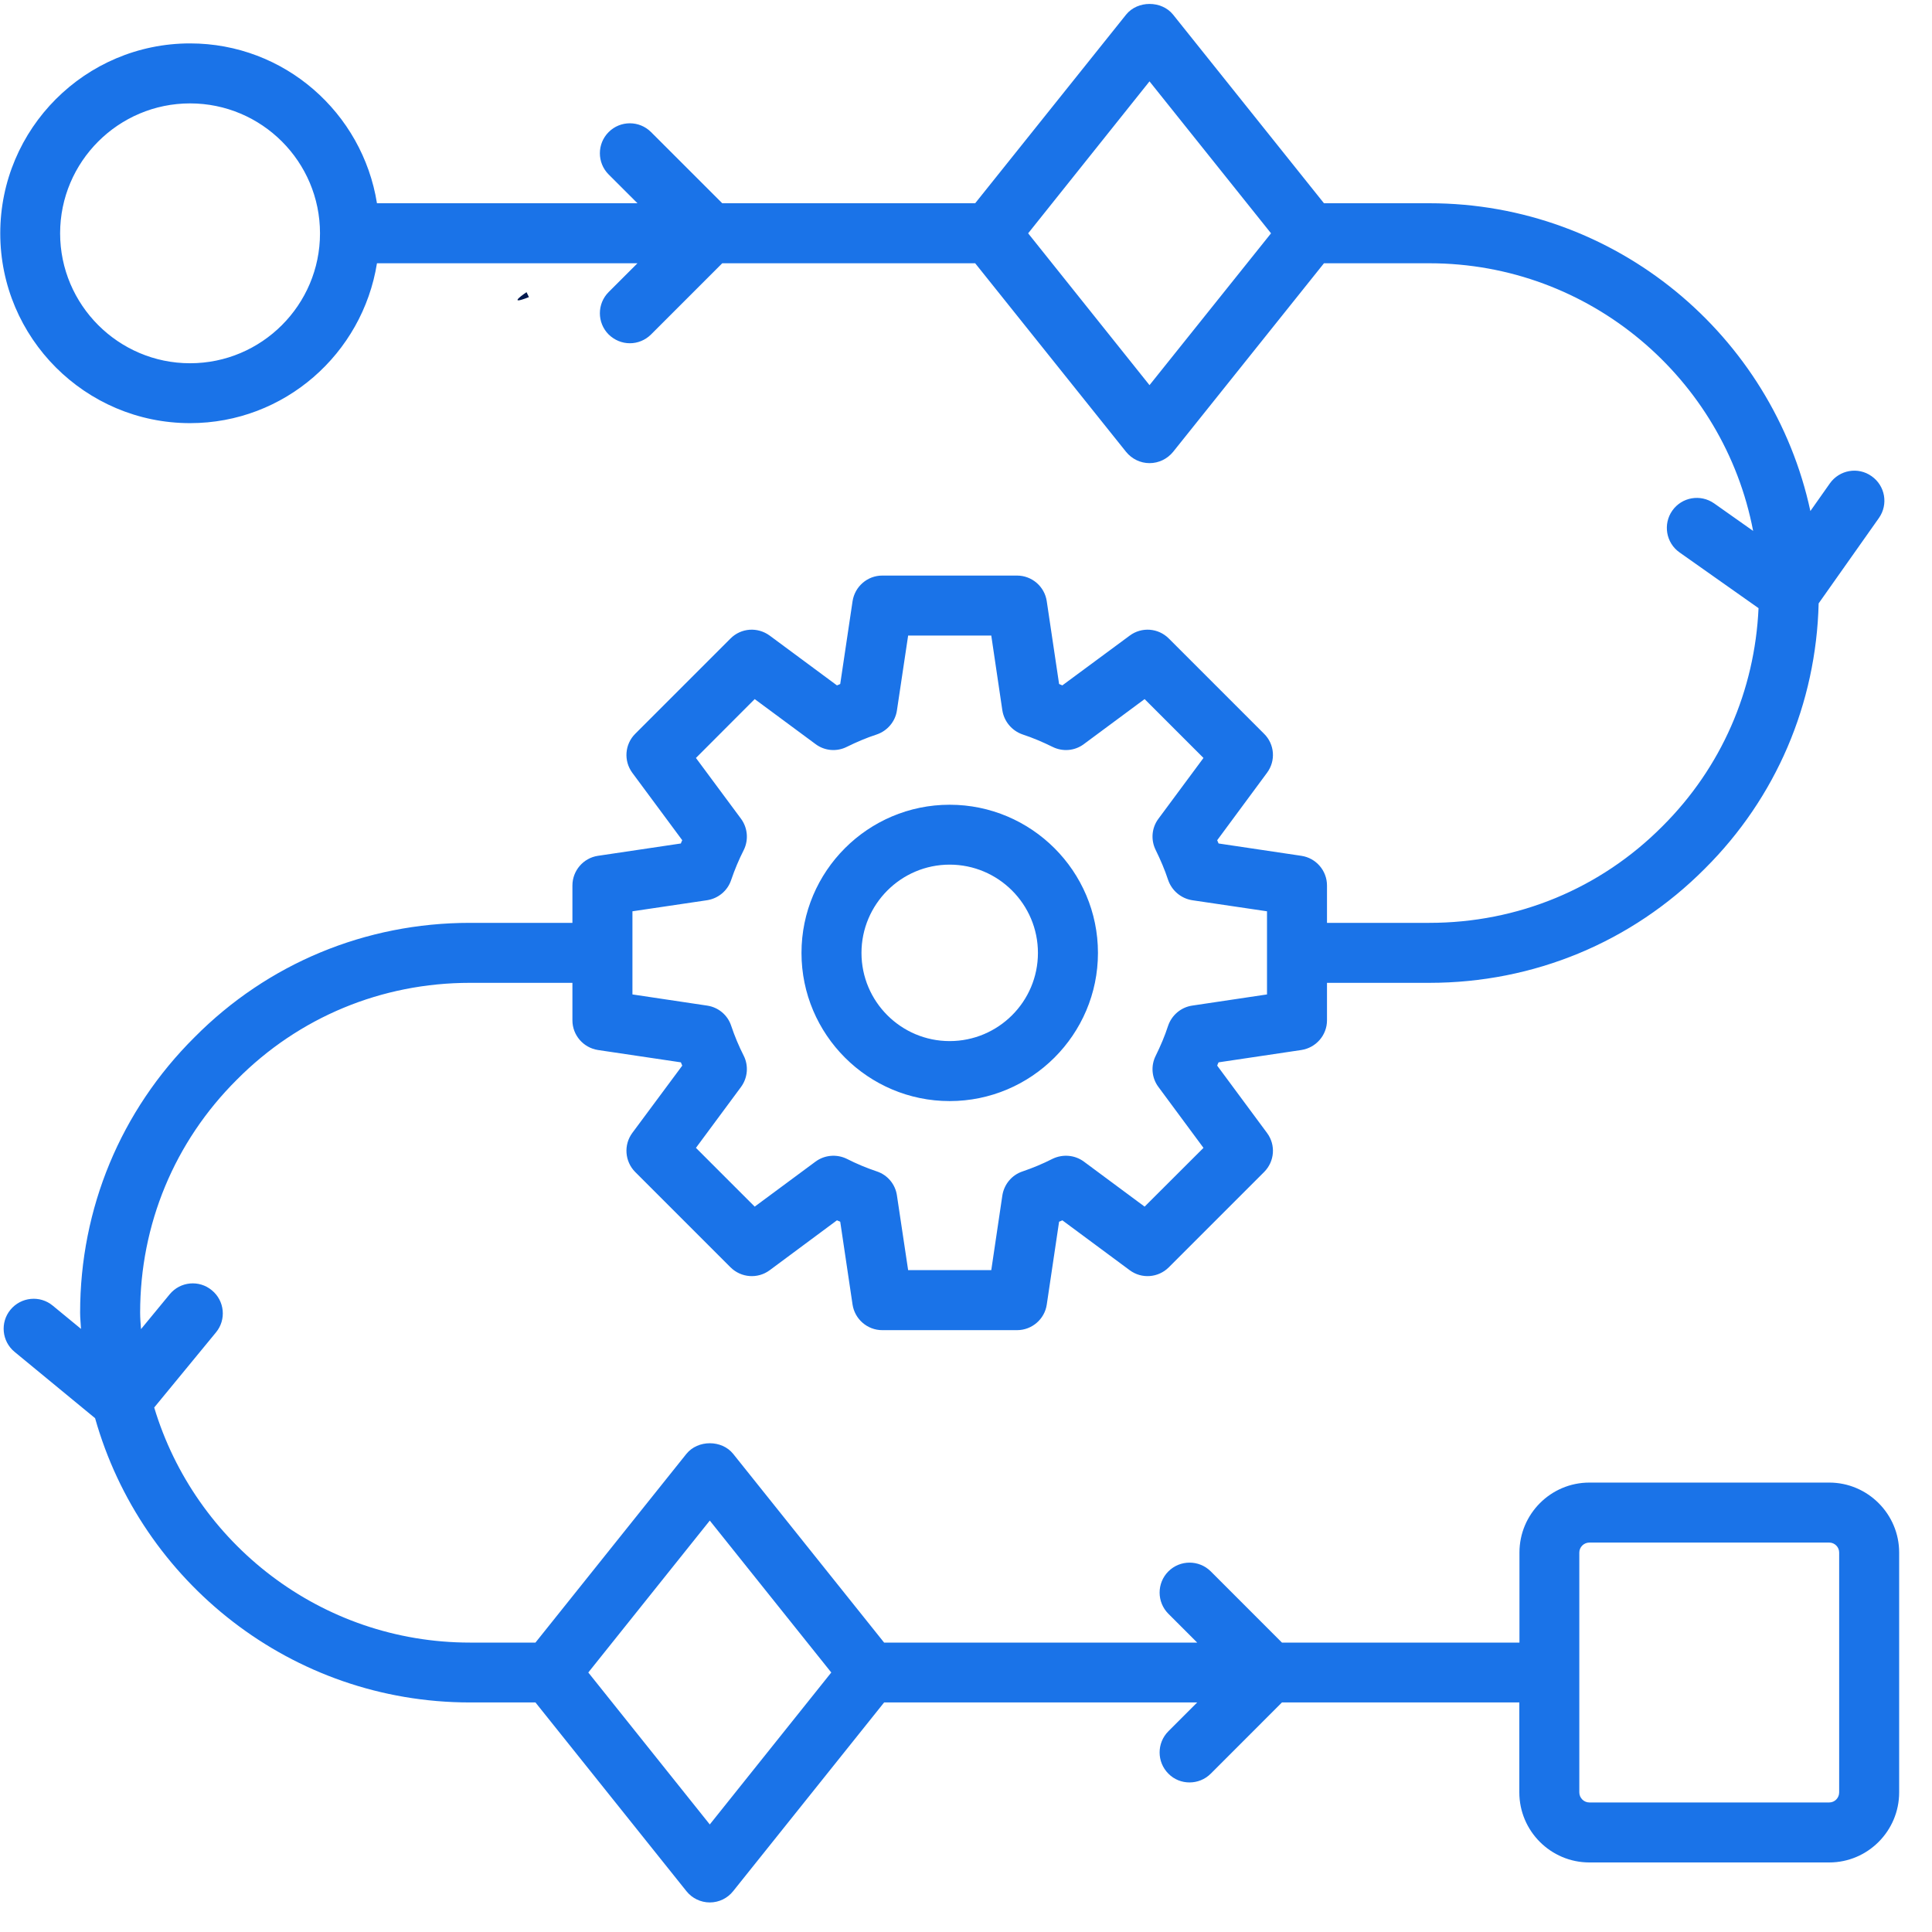 <svg xmlns="http://www.w3.org/2000/svg" xmlns:xlink="http://www.w3.org/1999/xlink" width="80" zoomAndPan="magnify" viewBox="0 0 60 60" height="80" preserveAspectRatio="xMidYMid meet" version="1.0"><defs><clipPath id="a425e58853"><path d="M 16.062 9.059 L 16.445 9.059 L 16.445 9.336 L 16.062 9.336 Z M 16.062 9.059 " clip-rule="nonzero"/></clipPath><clipPath id="78b9c2b435"><path d="M 16.426 9.227 C 15.676 9.523 16.352 9.074 16.352 9.074 " clip-rule="nonzero"/></clipPath><clipPath id="2fba38be07"><path d="M 0 0 L 59 0 L 59 59.25 L 0 59.25 Z M 0 0 " clip-rule="nonzero"/></clipPath></defs><g clip-path="url(#a425e58853)"><g clip-path="url(#78b9c2b435)"><path fill="#01184e" d="M 12.75 6.074 L 19.504 6.074 L 19.504 12.602 L 12.75 12.602 Z M 12.75 6.074 " fill-opacity="1" fill-rule="nonzero"/></g></g><g clip-path="url(#2fba38be07)"><path fill="#1a73e8" d="M 29.492 34.195 C 32.031 34.195 34.098 32.129 34.098 29.594 C 34.098 27.055 32.031 24.992 29.492 24.992 C 26.957 24.992 24.891 27.055 24.891 29.594 C 24.891 32.129 26.957 34.195 29.492 34.195 Z M 29.492 26.852 C 31.004 26.852 32.234 28.082 32.234 29.594 C 32.234 31.105 31.004 32.332 29.492 32.332 C 27.984 32.332 26.754 31.105 26.754 29.594 C 26.754 28.082 27.984 26.852 29.492 26.852 Z M 56.809 46.043 L 49.359 46.043 C 48.16 46.043 47.188 47.02 47.188 48.215 L 47.188 51.012 L 39.812 51.012 L 37.602 48.801 C 37.238 48.438 36.648 48.438 36.285 48.801 C 35.922 49.164 35.922 49.754 36.285 50.117 L 37.18 51.012 L 27.457 51.012 L 22.77 45.152 C 22.418 44.711 21.672 44.711 21.316 45.152 L 16.629 51.012 L 14.594 51.012 C 9.969 51.012 6.055 47.926 4.789 43.711 L 6.707 41.379 C 7.035 40.984 6.977 40.395 6.578 40.07 C 6.184 39.742 5.598 39.797 5.27 40.195 L 4.379 41.277 C 4.367 41.109 4.352 40.941 4.352 40.766 C 4.352 38.027 5.418 35.457 7.359 33.527 C 9.281 31.59 11.852 30.523 14.594 30.523 L 17.777 30.523 L 17.777 31.688 C 17.777 32.148 18.117 32.539 18.57 32.609 L 21.145 32.992 C 21.156 33.023 21.172 33.059 21.188 33.094 L 19.637 35.184 C 19.363 35.555 19.402 36.07 19.727 36.398 L 22.688 39.359 C 23.016 39.684 23.531 39.723 23.902 39.449 L 25.992 37.898 C 26.027 37.914 26.062 37.93 26.094 37.941 L 26.477 40.516 C 26.547 40.969 26.938 41.309 27.398 41.309 L 31.586 41.309 C 32.047 41.309 32.441 40.969 32.508 40.516 L 32.891 37.941 C 32.926 37.93 32.961 37.914 32.992 37.898 L 35.086 39.449 C 35.457 39.723 35.969 39.684 36.297 39.359 L 39.258 36.398 C 39.586 36.07 39.625 35.555 39.348 35.184 L 37.801 33.094 C 37.812 33.059 37.828 33.023 37.844 32.992 L 40.414 32.609 C 40.871 32.539 41.211 32.148 41.211 31.688 L 41.211 30.523 L 44.391 30.523 C 47.633 30.523 50.672 29.262 52.945 26.977 C 55.16 24.773 56.402 21.855 56.48 18.738 L 58.352 16.086 C 58.648 15.664 58.547 15.086 58.125 14.789 C 57.703 14.488 57.125 14.594 56.828 15.012 L 56.223 15.871 C 55.047 10.418 50.191 6.312 44.391 6.312 L 41.117 6.312 L 36.43 0.453 C 36.074 0.012 35.328 0.012 34.973 0.453 L 30.285 6.312 L 22.43 6.312 L 20.219 4.102 C 19.855 3.738 19.266 3.738 18.902 4.102 C 18.539 4.465 18.539 5.055 18.902 5.418 L 19.797 6.312 L 11.707 6.312 C 11.258 3.504 8.836 1.348 5.902 1.348 C 2.652 1.348 0.008 3.992 0.008 7.246 C 0.008 10.496 2.652 13.141 5.902 13.141 C 8.836 13.141 11.258 10.984 11.707 8.176 L 19.797 8.176 L 18.902 9.07 C 18.539 9.434 18.539 10.023 18.902 10.387 C 19.086 10.566 19.32 10.66 19.562 10.66 C 19.801 10.66 20.039 10.566 20.219 10.387 L 22.43 8.176 L 30.285 8.176 L 34.973 14.035 C 35.152 14.254 35.418 14.383 35.699 14.383 C 35.984 14.383 36.25 14.254 36.43 14.035 L 41.117 8.176 L 44.391 8.176 C 49.379 8.176 53.543 11.762 54.445 16.488 L 53.234 15.633 C 52.809 15.336 52.23 15.438 51.934 15.859 C 51.641 16.277 51.738 16.859 52.16 17.156 L 54.613 18.887 C 54.496 21.449 53.457 23.84 51.629 25.66 C 49.703 27.598 47.133 28.66 44.391 28.66 L 41.211 28.66 L 41.211 27.5 C 41.211 27.039 40.871 26.645 40.414 26.578 L 37.844 26.195 C 37.828 26.16 37.812 26.125 37.801 26.094 L 39.348 24 C 39.625 23.629 39.586 23.113 39.258 22.789 L 36.297 19.828 C 35.969 19.5 35.453 19.465 35.086 19.738 L 32.992 21.285 C 32.961 21.273 32.926 21.258 32.891 21.242 L 32.508 18.672 C 32.441 18.215 32.047 17.875 31.586 17.875 L 27.398 17.875 C 26.938 17.875 26.547 18.215 26.477 18.672 L 26.094 21.242 C 26.062 21.258 26.027 21.273 25.992 21.285 L 23.902 19.738 C 23.527 19.465 23.016 19.5 22.688 19.828 L 19.727 22.789 C 19.402 23.113 19.363 23.629 19.637 24 L 21.188 26.094 C 21.172 26.125 21.156 26.16 21.145 26.195 L 18.57 26.578 C 18.117 26.645 17.777 27.039 17.777 27.5 L 17.777 28.66 L 14.594 28.66 C 11.352 28.66 8.312 29.922 6.043 32.211 C 3.75 34.488 2.488 37.527 2.488 40.766 C 2.488 40.938 2.508 41.102 2.516 41.27 L 1.637 40.547 C 1.242 40.219 0.652 40.277 0.324 40.676 C 0 41.07 0.055 41.656 0.453 41.984 L 2.953 44.043 C 4.387 49.129 9.055 52.871 14.594 52.871 L 16.629 52.871 L 21.316 58.73 C 21.492 58.953 21.762 59.082 22.043 59.082 C 22.328 59.082 22.594 58.953 22.77 58.73 L 27.457 52.871 L 37.18 52.871 L 36.285 53.766 C 35.922 54.129 35.922 54.719 36.285 55.082 C 36.465 55.266 36.703 55.355 36.941 55.355 C 37.18 55.355 37.418 55.266 37.602 55.082 L 39.812 52.871 L 47.184 52.871 L 47.184 55.664 C 47.184 56.863 48.16 57.84 49.359 57.84 L 56.809 57.84 C 58.004 57.84 58.98 56.863 58.98 55.664 L 58.98 48.215 C 58.98 47.02 58.004 46.043 56.809 46.043 Z M 5.902 11.281 C 3.68 11.281 1.867 9.469 1.867 7.246 C 1.867 5.02 3.68 3.211 5.902 3.211 C 8.129 3.211 9.938 5.02 9.938 7.246 C 9.938 9.469 8.129 11.281 5.902 11.281 Z M 35.699 11.961 L 31.93 7.246 L 35.699 2.527 L 39.473 7.246 Z M 19.641 28.301 L 21.961 27.957 C 22.309 27.902 22.598 27.66 22.707 27.328 C 22.816 27.008 22.945 26.699 23.098 26.398 C 23.254 26.082 23.219 25.707 23.012 25.426 L 21.613 23.539 L 23.438 21.711 L 25.328 23.109 C 25.609 23.32 25.984 23.352 26.297 23.195 C 26.598 23.047 26.906 22.914 27.23 22.809 C 27.562 22.695 27.805 22.406 27.855 22.062 L 28.203 19.738 L 30.785 19.738 L 31.129 22.062 C 31.184 22.406 31.426 22.695 31.758 22.809 C 32.078 22.914 32.387 23.047 32.688 23.195 C 33.004 23.352 33.379 23.32 33.66 23.109 L 35.547 21.711 L 37.375 23.539 L 35.977 25.426 C 35.766 25.707 35.734 26.082 35.891 26.398 C 36.039 26.699 36.172 27.008 36.277 27.328 C 36.391 27.66 36.68 27.902 37.023 27.957 L 39.348 28.301 L 39.348 30.883 L 37.023 31.23 C 36.68 31.281 36.391 31.523 36.277 31.855 C 36.172 32.18 36.039 32.488 35.891 32.789 C 35.734 33.102 35.766 33.477 35.977 33.758 L 37.375 35.648 L 35.547 37.473 L 33.66 36.074 C 33.379 35.867 33.004 35.836 32.688 35.988 C 32.387 36.141 32.078 36.27 31.758 36.379 C 31.426 36.488 31.184 36.777 31.129 37.125 L 30.785 39.445 L 28.203 39.445 L 27.855 37.125 C 27.805 36.777 27.562 36.488 27.23 36.379 C 26.906 36.27 26.598 36.141 26.297 35.988 C 25.984 35.836 25.609 35.867 25.328 36.074 L 23.438 37.473 L 21.613 35.648 L 23.012 33.758 C 23.219 33.477 23.254 33.102 23.098 32.789 C 22.945 32.488 22.816 32.18 22.707 31.855 C 22.598 31.523 22.309 31.281 21.961 31.23 L 19.641 30.883 Z M 22.043 56.66 L 18.27 51.941 L 22.043 47.223 L 25.816 51.941 Z M 57.117 55.664 C 57.117 55.836 56.98 55.977 56.809 55.977 L 49.359 55.977 C 49.188 55.977 49.047 55.836 49.047 55.664 L 49.047 48.215 C 49.047 48.047 49.188 47.906 49.359 47.906 L 56.809 47.906 C 56.98 47.906 57.117 48.047 57.117 48.215 Z M 57.117 55.664 " fill-opacity="1" fill-rule="nonzero"/></g></svg>